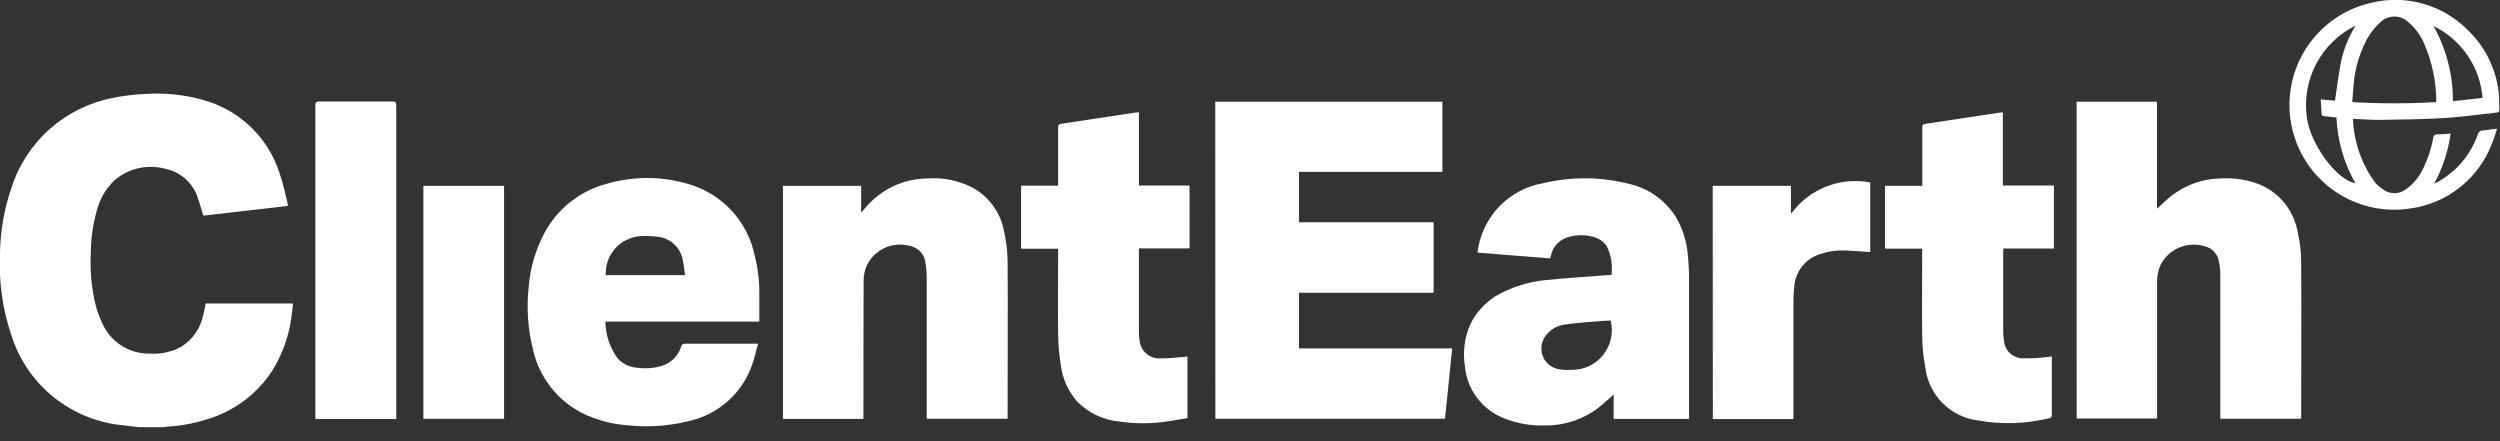 <?xml version="1.0" encoding="UTF-8"?>
<svg xmlns="http://www.w3.org/2000/svg" width="68" height="12" viewBox="0 0 68 12" fill="none">
  <rect x="0" y="0" width="68" height="12" fill="#333333" stroke="none"/>
  <path d="M3.8 11.62C3.652 11.603 3.5 11.589 3.356 11.568C2.667 11.507 2.011 11.244 1.471 10.812C0.93 10.381 0.528 9.799 0.316 9.141C0.068 8.415 -0.039 7.647 0 6.881C0.01 6.281 0.114 5.687 0.307 5.12C0.502 4.505 0.857 3.954 1.337 3.523C1.816 3.093 2.402 2.798 3.034 2.67C3.335 2.606 3.641 2.568 3.949 2.556C4.477 2.519 5.008 2.574 5.518 2.717C6.002 2.848 6.446 3.097 6.81 3.443C7.173 3.788 7.445 4.219 7.6 4.696C7.7 4.975 7.755 5.272 7.83 5.561C7.831 5.574 7.831 5.588 7.83 5.601L5.53 5.866C5.486 5.721 5.447 5.578 5.398 5.438C5.34 5.225 5.224 5.032 5.062 4.882C4.9 4.731 4.699 4.63 4.482 4.588C4.243 4.525 3.992 4.522 3.751 4.579C3.51 4.636 3.288 4.752 3.102 4.916C2.87 5.143 2.706 5.429 2.628 5.744C2.526 6.109 2.473 6.485 2.471 6.864C2.442 7.358 2.489 7.855 2.61 8.335C2.663 8.522 2.734 8.703 2.824 8.876C2.942 9.104 3.122 9.294 3.342 9.425C3.563 9.556 3.816 9.622 4.072 9.617C4.37 9.639 4.669 9.575 4.931 9.431C5.086 9.334 5.218 9.206 5.322 9.055C5.425 8.904 5.496 8.734 5.531 8.555C5.557 8.455 5.573 8.355 5.595 8.255H7.97C7.955 8.382 7.944 8.51 7.925 8.636C7.857 9.144 7.683 9.632 7.415 10.069C6.993 10.723 6.348 11.201 5.6 11.414C5.257 11.522 4.902 11.586 4.543 11.604C4.513 11.607 4.483 11.613 4.454 11.62H3.8Z" fill="white"></path>
  <path d="M33.055 2.768H39.233V4.675H35.333V6.046H38.995V7.962H35.332V9.477H39.499L39.305 11.39H33.058L33.055 2.768Z" fill="white"></path>
  <path d="M56.484 2.768H58.67V5.677C58.747 5.606 58.824 5.538 58.899 5.467C59.309 5.08 59.849 4.861 60.412 4.854C60.752 4.831 61.093 4.881 61.412 4.999C61.688 5.103 61.932 5.276 62.121 5.502C62.31 5.727 62.438 5.998 62.492 6.288C62.555 6.557 62.589 6.832 62.592 7.109C62.602 8.509 62.592 9.909 62.592 11.302C62.592 11.33 62.592 11.357 62.592 11.39H60.392V11.285C60.392 10.006 60.392 8.727 60.392 7.449C60.391 7.338 60.379 7.229 60.356 7.121C60.34 7.016 60.292 6.919 60.219 6.843C60.146 6.766 60.052 6.714 59.948 6.693C59.725 6.629 59.486 6.644 59.272 6.735C59.059 6.826 58.882 6.987 58.773 7.193C58.7 7.349 58.666 7.52 58.673 7.693V11.383H56.485L56.484 2.768Z" fill="white"></path>
  <path d="M23.49 11.395H21.297V5.055H23.423V5.785C23.472 5.729 23.505 5.692 23.537 5.654C23.743 5.406 24 5.206 24.292 5.068C24.583 4.929 24.901 4.857 25.224 4.854C25.643 4.822 26.063 4.906 26.439 5.095C26.663 5.215 26.857 5.384 27.008 5.589C27.158 5.794 27.26 6.03 27.307 6.28C27.368 6.543 27.401 6.811 27.407 7.08C27.416 8.48 27.407 9.886 27.407 11.289V11.389H25.207V11.279C25.207 10.037 25.207 8.796 25.207 7.554C25.206 7.413 25.194 7.272 25.17 7.133C25.155 7.021 25.105 6.917 25.026 6.836C24.947 6.756 24.843 6.703 24.732 6.685C24.508 6.627 24.271 6.648 24.061 6.744C23.851 6.841 23.681 7.007 23.58 7.215C23.521 7.346 23.49 7.489 23.49 7.632C23.483 8.848 23.49 10.064 23.485 11.281V11.39" fill="white"></path>
  <path d="M45.943 11.395H43.891V10.733C43.77 10.839 43.663 10.933 43.55 11.033C43.123 11.386 42.586 11.577 42.032 11.572C41.664 11.586 41.297 11.525 40.952 11.393C40.648 11.284 40.381 11.089 40.185 10.832C39.988 10.576 39.869 10.268 39.843 9.945C39.786 9.563 39.837 9.172 39.992 8.818C40.196 8.406 40.543 8.081 40.969 7.906C41.304 7.754 41.662 7.657 42.028 7.62C42.55 7.565 43.076 7.534 43.599 7.493L43.833 7.477C43.868 7.206 43.821 6.93 43.697 6.685C43.599 6.551 43.453 6.46 43.289 6.431C43.087 6.383 42.877 6.387 42.677 6.444C42.556 6.473 42.446 6.535 42.36 6.623C42.273 6.712 42.213 6.823 42.187 6.944C42.181 6.969 42.174 6.993 42.163 7.028L40.188 6.871C40.242 6.405 40.445 5.969 40.768 5.628C41.091 5.288 41.516 5.061 41.978 4.982C42.752 4.798 43.559 4.806 44.328 5.006C44.587 5.066 44.831 5.176 45.046 5.331C45.262 5.485 45.445 5.681 45.585 5.906C45.766 6.214 45.876 6.559 45.907 6.914C45.931 7.15 45.943 7.387 45.942 7.624C45.942 8.846 45.942 10.068 45.942 11.29V11.396M43.809 8.72C43.709 8.72 43.609 8.727 43.509 8.735C43.203 8.762 42.895 8.781 42.591 8.823C42.389 8.843 42.202 8.941 42.071 9.097C42.005 9.171 41.958 9.262 41.938 9.359C41.917 9.457 41.922 9.558 41.952 9.653C41.982 9.748 42.037 9.833 42.11 9.9C42.184 9.968 42.274 10.014 42.371 10.036C42.496 10.062 42.623 10.069 42.75 10.059C42.915 10.062 43.078 10.026 43.227 9.955C43.376 9.884 43.507 9.78 43.609 9.651C43.711 9.522 43.782 9.37 43.817 9.209C43.852 9.048 43.849 8.881 43.809 8.721" fill="white"></path>
  <path d="M20.653 8.748H16.466C16.472 9.111 16.59 9.463 16.805 9.754C16.945 9.902 17.136 9.991 17.339 10.003C17.556 10.033 17.777 10.017 17.987 9.955C18.113 9.92 18.228 9.853 18.322 9.762C18.416 9.672 18.486 9.559 18.526 9.434C18.548 9.371 18.572 9.347 18.643 9.347C19.266 9.347 19.889 9.347 20.512 9.347H20.619C20.568 9.534 20.53 9.71 20.472 9.88C20.342 10.278 20.109 10.634 19.797 10.912C19.484 11.19 19.103 11.38 18.693 11.463C18.167 11.59 17.623 11.626 17.085 11.569C16.644 11.54 16.213 11.424 15.817 11.227C15.488 11.056 15.2 10.815 14.973 10.522C14.746 10.228 14.585 9.889 14.502 9.527C14.36 8.971 14.318 8.393 14.378 7.821C14.416 7.324 14.552 6.84 14.778 6.396C14.951 6.053 15.195 5.751 15.494 5.509C15.793 5.268 16.14 5.093 16.512 4.996C17.215 4.793 17.96 4.79 18.664 4.989C19.13 5.111 19.552 5.361 19.883 5.711C20.213 6.061 20.438 6.497 20.532 6.969C20.616 7.303 20.656 7.646 20.653 7.989C20.653 8.237 20.653 8.49 20.653 8.748ZM16.477 7.484H18.634C18.615 7.354 18.604 7.231 18.578 7.111C18.556 6.94 18.477 6.781 18.353 6.66C18.23 6.538 18.07 6.461 17.898 6.441C17.731 6.418 17.562 6.413 17.393 6.426C17.134 6.45 16.893 6.574 16.722 6.772C16.552 6.969 16.464 7.225 16.477 7.485" fill="white"></path>
  <path d="M52.287 6.763H51.273V5.053H52.287V4.953C52.287 4.453 52.287 3.963 52.287 3.468C52.287 3.403 52.3 3.378 52.372 3.368C53.035 3.268 53.696 3.168 54.358 3.068C54.394 3.063 54.431 3.06 54.478 3.055V5.047H55.866V6.76H54.492C54.492 6.793 54.487 6.818 54.487 6.842C54.487 7.572 54.487 8.301 54.487 9.031C54.489 9.11 54.496 9.189 54.508 9.267C54.519 9.404 54.583 9.531 54.687 9.621C54.79 9.71 54.925 9.755 55.062 9.746C55.279 9.749 55.496 9.736 55.71 9.708C55.743 9.708 55.775 9.698 55.81 9.691C55.81 9.725 55.81 9.749 55.81 9.774C55.81 10.274 55.81 10.774 55.81 11.274C55.81 11.322 55.81 11.357 55.747 11.374C55.106 11.532 54.438 11.552 53.787 11.434C53.426 11.386 53.09 11.219 52.833 10.96C52.577 10.7 52.414 10.363 52.37 10.001C52.315 9.715 52.286 9.425 52.284 9.135C52.272 8.383 52.284 7.635 52.284 6.878V6.763" fill="white"></path>
  <path d="M32.299 9.695V11.37C32.076 11.407 31.852 11.453 31.627 11.48C31.234 11.528 30.836 11.523 30.443 11.465C30.006 11.425 29.597 11.229 29.291 10.913C29.055 10.639 28.903 10.303 28.855 9.945C28.811 9.66 28.786 9.373 28.781 9.086C28.771 8.348 28.781 7.61 28.781 6.872V6.765H27.773V5.051H28.781V4.943C28.781 4.451 28.781 3.959 28.781 3.466C28.781 3.399 28.798 3.377 28.868 3.366C29.53 3.266 30.192 3.166 30.854 3.066C30.892 3.06 30.931 3.058 30.979 3.053V5.047H32.355V6.757H30.978V6.857C30.978 7.583 30.978 8.31 30.978 9.038C30.978 9.12 30.985 9.201 31 9.282C31.017 9.414 31.082 9.536 31.184 9.622C31.286 9.709 31.417 9.754 31.55 9.748C31.768 9.753 31.988 9.722 32.207 9.707C32.237 9.707 32.267 9.699 32.307 9.694" fill="white"></path>
  <path d="M10.778 11.396H8.578V11.305C8.578 8.49 8.578 5.676 8.578 2.862C8.578 2.784 8.598 2.762 8.678 2.762C9.345 2.762 10.011 2.762 10.678 2.762C10.756 2.762 10.778 2.783 10.778 2.862C10.778 5.676 10.778 8.49 10.778 11.305V11.396Z" fill="white"></path>
  <path d="M46.586 5.054H48.714V5.784L48.727 5.802C48.968 5.474 49.298 5.221 49.677 5.073C50.056 4.924 50.47 4.886 50.87 4.962V6.856C50.628 6.841 50.387 6.819 50.146 6.812C49.927 6.806 49.709 6.84 49.503 6.912C49.31 6.973 49.139 7.09 49.015 7.249C48.89 7.408 48.816 7.602 48.803 7.803C48.788 7.933 48.781 8.062 48.782 8.192C48.782 9.225 48.782 10.258 48.782 11.292V11.399H46.589L46.586 5.054Z" fill="white"></path>
  <path d="M13.711 5.055H11.516V11.391H13.711V5.055Z" fill="white"></path>
  <path d="M64.001 3.237C64.024 3.856 64.231 4.454 64.596 4.954C64.661 5.032 64.738 5.099 64.823 5.154C64.911 5.22 65.019 5.255 65.129 5.255C65.239 5.255 65.346 5.22 65.435 5.154C65.653 5 65.824 4.788 65.929 4.542C66.05 4.291 66.136 4.023 66.184 3.747C66.196 3.682 66.221 3.657 66.284 3.655C66.405 3.655 66.525 3.642 66.656 3.634C66.59 4.113 66.439 4.576 66.209 5C66.257 4.974 66.309 4.95 66.352 4.923C66.84 4.638 67.21 4.188 67.397 3.654C67.421 3.59 67.445 3.554 67.522 3.548C67.635 3.542 67.746 3.52 67.859 3.505C67.879 3.504 67.899 3.504 67.919 3.505C67.868 3.656 67.829 3.805 67.767 3.941C67.587 4.399 67.288 4.799 66.901 5.103C66.515 5.407 66.054 5.602 65.568 5.669C64.834 5.785 64.085 5.611 63.478 5.182C62.872 4.754 62.457 4.106 62.321 3.376C62.186 2.646 62.34 1.892 62.752 1.275C63.164 0.657 63.801 0.225 64.526 0.069C64.978 -0.037 65.449 -0.027 65.896 0.097C66.343 0.221 66.752 0.456 67.084 0.78C67.57 1.226 67.881 1.831 67.96 2.485C67.982 2.649 67.975 2.818 67.983 2.985C67.983 3.035 67.963 3.056 67.915 3.061C67.433 3.112 66.955 3.183 66.473 3.212C65.873 3.247 65.28 3.251 64.684 3.261C64.489 3.261 64.294 3.245 64.099 3.237C64.071 3.237 64.043 3.237 63.999 3.237M66.267 2.783C66.269 2.233 66.156 1.688 65.936 1.183C65.842 0.967 65.703 0.774 65.526 0.618C65.475 0.565 65.413 0.523 65.345 0.494C65.277 0.464 65.203 0.45 65.129 0.45C65.055 0.45 64.981 0.464 64.913 0.494C64.845 0.523 64.783 0.565 64.732 0.618C64.607 0.734 64.5 0.866 64.413 1.01C64.192 1.4 64.059 1.832 64.022 2.277C64.003 2.441 63.995 2.607 63.981 2.777C64.742 2.822 65.506 2.822 66.267 2.777M63.511 2.739C63.566 2.376 63.611 2.026 63.675 1.681C63.749 1.332 63.885 0.998 64.075 0.695C63.617 0.919 63.242 1.282 63.003 1.733C62.765 2.183 62.675 2.697 62.748 3.201C62.843 3.917 63.555 4.901 64.065 4.982C63.755 4.436 63.579 3.824 63.551 3.196C63.432 3.183 63.317 3.173 63.202 3.158C63.182 3.158 63.15 3.136 63.149 3.121C63.138 2.985 63.132 2.848 63.124 2.703L63.514 2.739M67.525 2.657C67.491 2.245 67.35 1.848 67.117 1.506C66.883 1.164 66.564 0.889 66.192 0.708C66.541 1.333 66.722 2.036 66.72 2.751L67.526 2.664" fill="white"></path>
</svg>

